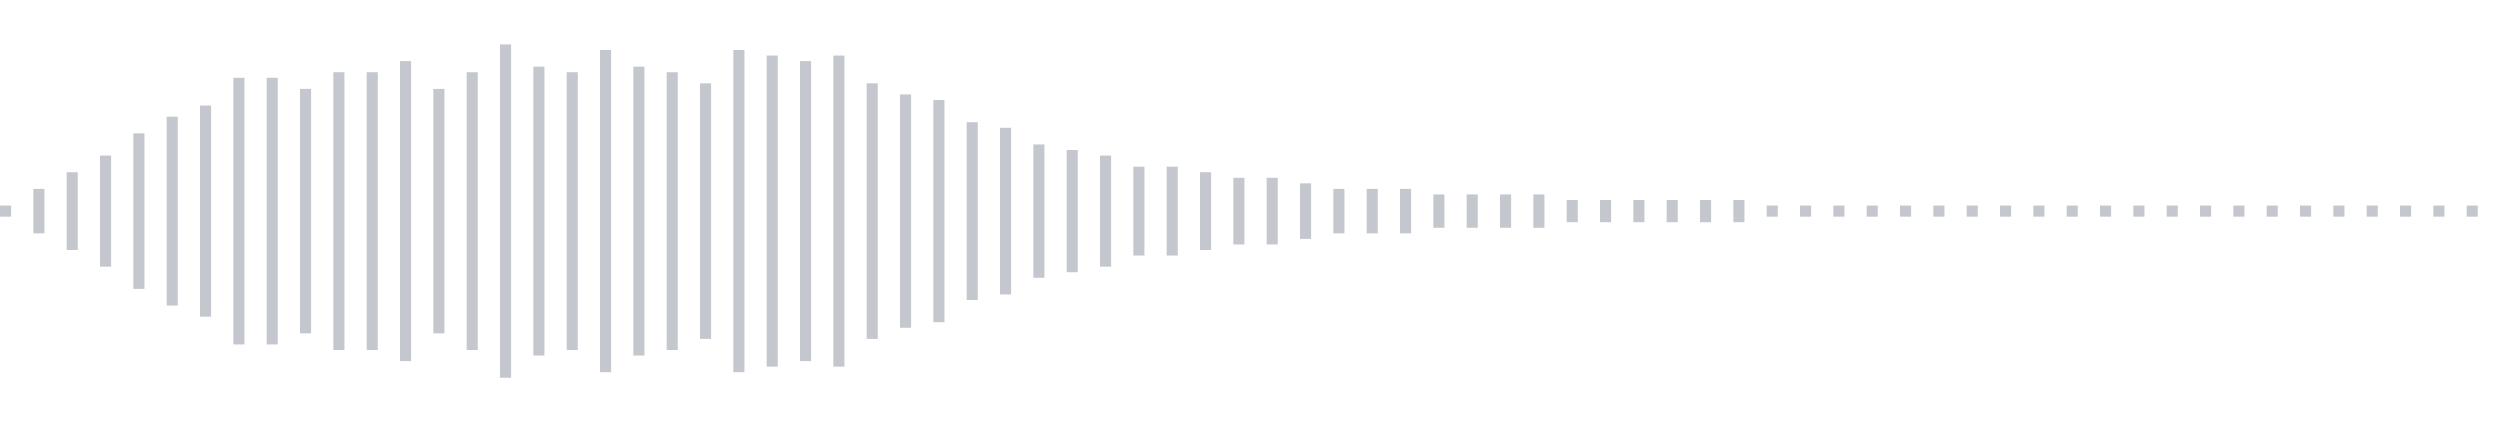 <svg xmlns="http://www.w3.org/2000/svg" xmlns:xlink="http://www.w3/org/1999/xlink" viewBox="0 0 225 38" preserveAspectRatio="none" width="100%" height="100%" fill="#C4C8CE"><g id="waveform-cd89d217-9b5a-4454-8503-f09f5f2fcc95"><rect x="0" y="18.5" width="1" height="1"/><rect x="3" y="17.0" width="1" height="4"/><rect x="6" y="15.5" width="1" height="7"/><rect x="9" y="14.0" width="1" height="10"/><rect x="12" y="12.0" width="1" height="14"/><rect x="15" y="10.5" width="1" height="17"/><rect x="18" y="9.5" width="1" height="19"/><rect x="21" y="7.0" width="1" height="24"/><rect x="24" y="7.0" width="1" height="24"/><rect x="27" y="8.0" width="1" height="22"/><rect x="30" y="6.5" width="1" height="25"/><rect x="33" y="6.5" width="1" height="25"/><rect x="36" y="5.5" width="1" height="27"/><rect x="39" y="8.0" width="1" height="22"/><rect x="42" y="6.5" width="1" height="25"/><rect x="45" y="4.0" width="1" height="30"/><rect x="48" y="6.0" width="1" height="26"/><rect x="51" y="6.5" width="1" height="25"/><rect x="54" y="4.5" width="1" height="29"/><rect x="57" y="6.0" width="1" height="26"/><rect x="60" y="6.5" width="1" height="25"/><rect x="63" y="7.5" width="1" height="23"/><rect x="66" y="4.5" width="1" height="29"/><rect x="69" y="5.0" width="1" height="28"/><rect x="72" y="5.5" width="1" height="27"/><rect x="75" y="5.0" width="1" height="28"/><rect x="78" y="7.5" width="1" height="23"/><rect x="81" y="8.5" width="1" height="21"/><rect x="84" y="9.0" width="1" height="20"/><rect x="87" y="11.0" width="1" height="16"/><rect x="90" y="11.5" width="1" height="15"/><rect x="93" y="13.0" width="1" height="12"/><rect x="96" y="13.5" width="1" height="11"/><rect x="99" y="14.0" width="1" height="10"/><rect x="102" y="15.0" width="1" height="8"/><rect x="105" y="15.0" width="1" height="8"/><rect x="108" y="15.5" width="1" height="7"/><rect x="111" y="16.0" width="1" height="6"/><rect x="114" y="16.0" width="1" height="6"/><rect x="117" y="16.5" width="1" height="5"/><rect x="120" y="17.0" width="1" height="4"/><rect x="123" y="17.0" width="1" height="4"/><rect x="126" y="17.0" width="1" height="4"/><rect x="129" y="17.5" width="1" height="3"/><rect x="132" y="17.5" width="1" height="3"/><rect x="135" y="17.5" width="1" height="3"/><rect x="138" y="17.5" width="1" height="3"/><rect x="141" y="18.0" width="1" height="2"/><rect x="144" y="18.0" width="1" height="2"/><rect x="147" y="18.0" width="1" height="2"/><rect x="150" y="18.0" width="1" height="2"/><rect x="153" y="18.0" width="1" height="2"/><rect x="156" y="18.0" width="1" height="2"/><rect x="159" y="18.5" width="1" height="1"/><rect x="162" y="18.5" width="1" height="1"/><rect x="165" y="18.5" width="1" height="1"/><rect x="168" y="18.5" width="1" height="1"/><rect x="171" y="18.5" width="1" height="1"/><rect x="174" y="18.5" width="1" height="1"/><rect x="177" y="18.5" width="1" height="1"/><rect x="180" y="18.5" width="1" height="1"/><rect x="183" y="18.5" width="1" height="1"/><rect x="186" y="18.5" width="1" height="1"/><rect x="189" y="18.5" width="1" height="1"/><rect x="192" y="18.5" width="1" height="1"/><rect x="195" y="18.5" width="1" height="1"/><rect x="198" y="18.5" width="1" height="1"/><rect x="201" y="18.5" width="1" height="1"/><rect x="204" y="18.5" width="1" height="1"/><rect x="207" y="18.5" width="1" height="1"/><rect x="210" y="18.5" width="1" height="1"/><rect x="213" y="18.5" width="1" height="1"/><rect x="216" y="18.5" width="1" height="1"/><rect x="219" y="18.5" width="1" height="1"/><rect x="222" y="18.5" width="1" height="1"/></g></svg>
